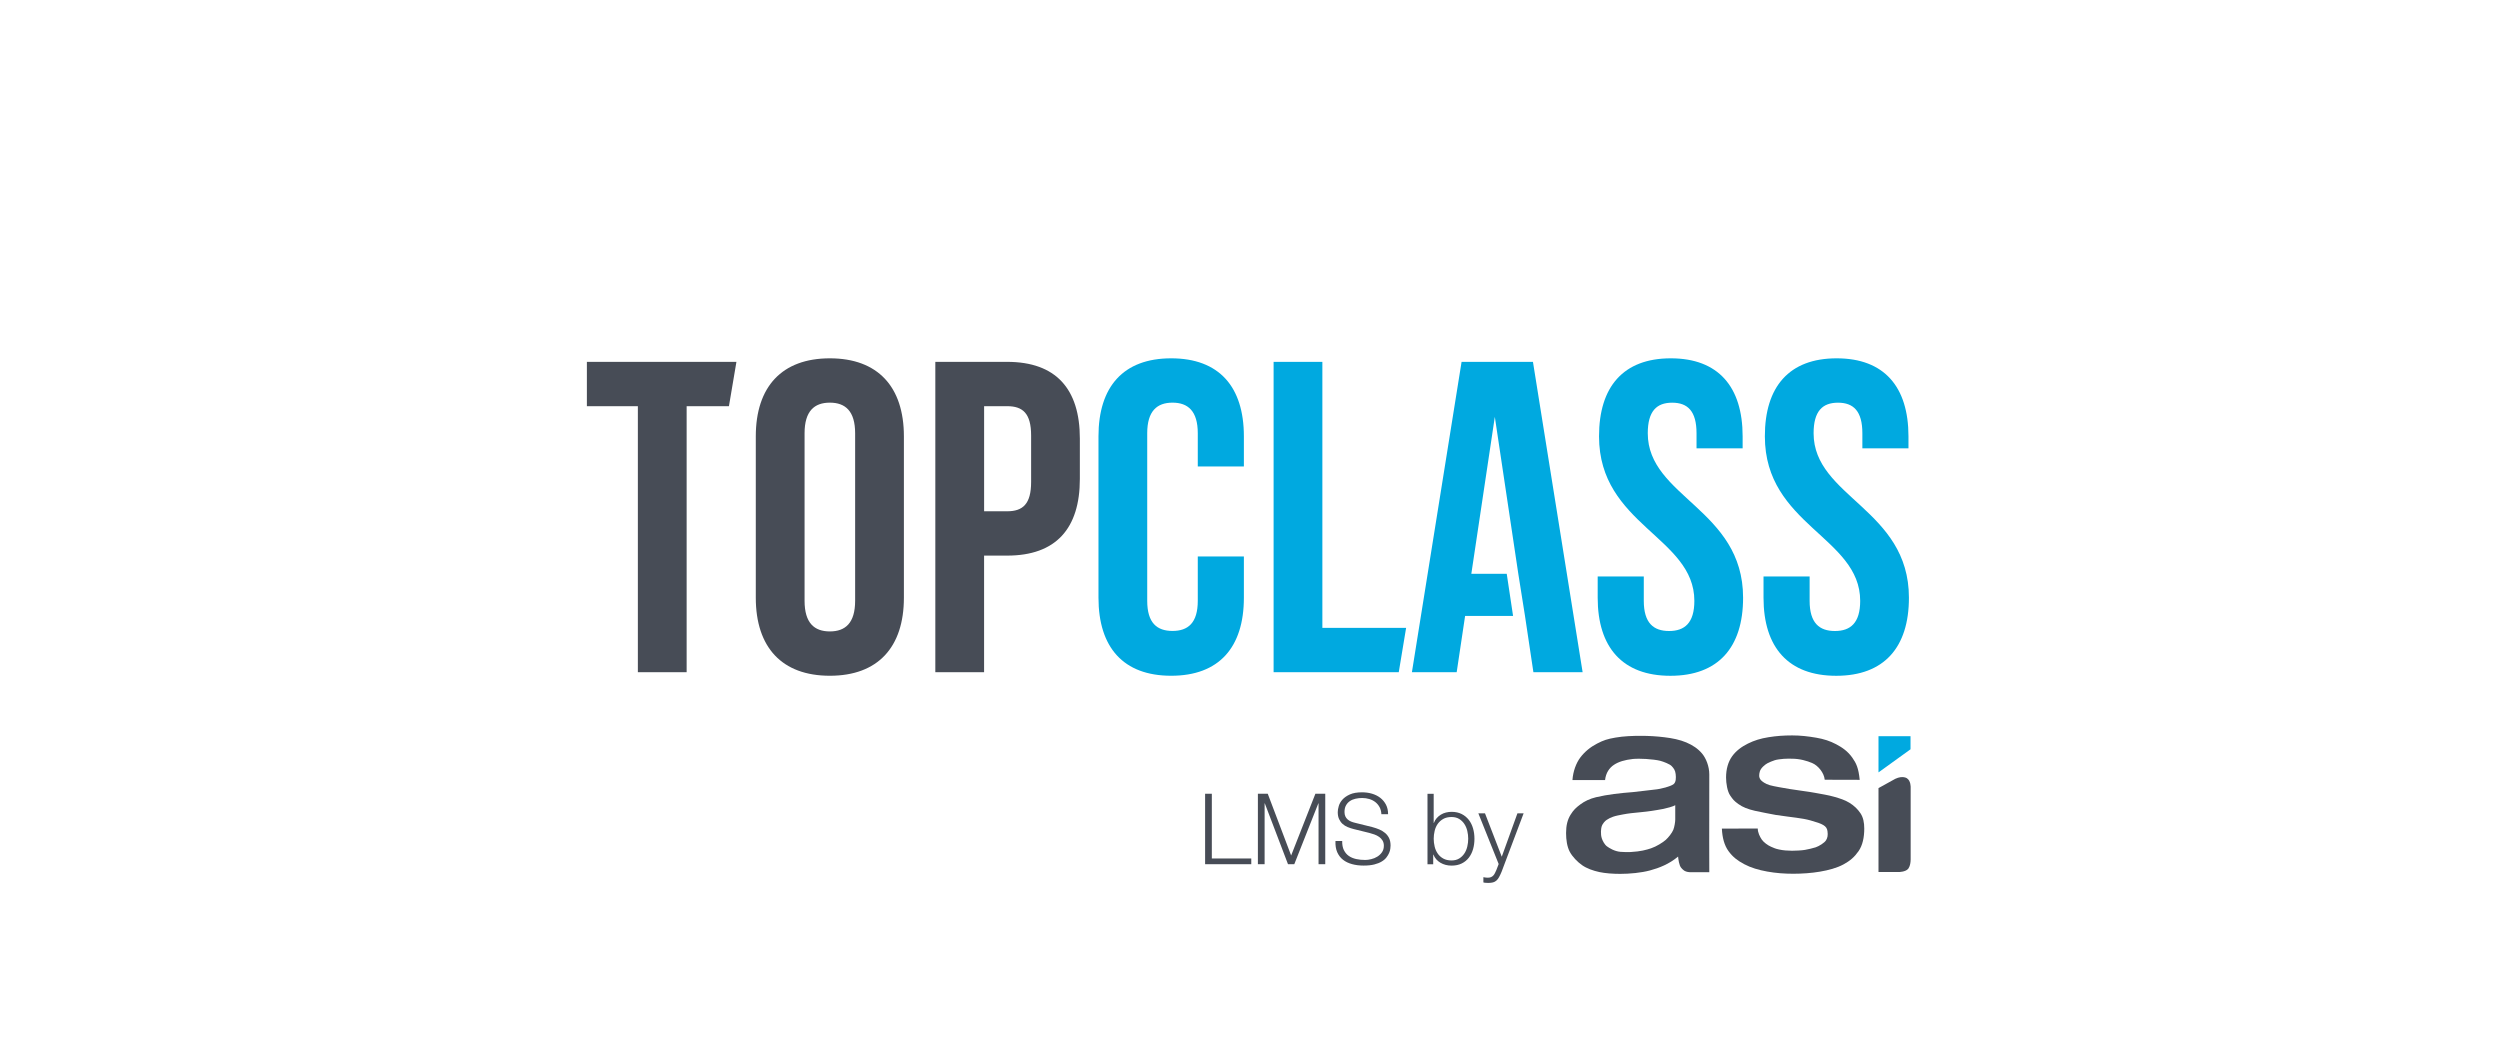 <svg width="186" height="78" viewBox="0 0 186 78" fill="none" xmlns="http://www.w3.org/2000/svg">
<g filter="url(#filter0_ddd_0_1957)">
<rect x="6" y="1" width="174" height="64" rx="7" fill="white"/>
<g clip-path="url(#clip0_0_1957)">
<path d="M90.16 48.603V53.419H93.095V53.845H89.66V48.603H90.16Z" fill="#474C56"/>
<path d="M94.321 48.603L96.061 53.197L97.865 48.603H98.599V53.845H98.1V49.316H98.085L96.295 53.845H95.827L94.101 49.316H94.087V53.845H93.587V48.603H94.321Z" fill="#474C56"/>
<path d="M99.986 52.795C100.074 52.977 100.196 53.12 100.349 53.228C100.504 53.336 100.686 53.412 100.896 53.46C101.107 53.508 101.331 53.529 101.573 53.529C101.709 53.529 101.859 53.51 102.02 53.469C102.182 53.431 102.333 53.369 102.471 53.283C102.61 53.197 102.727 53.087 102.82 52.953C102.913 52.819 102.959 52.657 102.959 52.466C102.959 52.32 102.925 52.191 102.861 52.083C102.796 51.976 102.71 51.885 102.603 51.811C102.498 51.737 102.38 51.677 102.254 51.632C102.127 51.586 102.003 51.548 101.879 51.517L100.712 51.23C100.562 51.192 100.413 51.142 100.268 51.084C100.124 51.024 99.998 50.948 99.89 50.85C99.782 50.752 99.696 50.632 99.629 50.491C99.562 50.35 99.529 50.176 99.529 49.97C99.529 49.844 99.553 49.693 99.603 49.523C99.651 49.351 99.744 49.191 99.878 49.038C100.012 48.888 100.198 48.758 100.432 48.653C100.667 48.548 100.968 48.496 101.336 48.496C101.594 48.496 101.843 48.529 102.077 48.598C102.311 48.668 102.517 48.77 102.694 48.907C102.87 49.043 103.011 49.215 103.117 49.416C103.222 49.619 103.274 49.856 103.274 50.123H102.775C102.765 49.922 102.72 49.748 102.639 49.597C102.557 49.449 102.452 49.323 102.323 49.222C102.194 49.122 102.043 49.045 101.876 48.995C101.709 48.945 101.53 48.919 101.343 48.919C101.171 48.919 101.006 48.938 100.848 48.974C100.688 49.01 100.55 49.069 100.43 49.151C100.311 49.232 100.213 49.337 100.141 49.471C100.067 49.602 100.031 49.767 100.031 49.963C100.031 50.085 100.052 50.193 100.093 50.283C100.134 50.374 100.191 50.451 100.265 50.515C100.339 50.58 100.423 50.63 100.519 50.671C100.614 50.709 100.715 50.742 100.822 50.766L102.098 51.082C102.285 51.132 102.459 51.192 102.624 51.261C102.789 51.333 102.933 51.421 103.057 51.526C103.181 51.632 103.279 51.761 103.351 51.911C103.423 52.062 103.458 52.246 103.458 52.461C103.458 52.521 103.451 52.597 103.439 52.695C103.427 52.793 103.399 52.896 103.351 53.006C103.303 53.116 103.239 53.228 103.152 53.34C103.066 53.453 102.949 53.556 102.801 53.644C102.653 53.735 102.467 53.809 102.247 53.864C102.027 53.919 101.761 53.947 101.453 53.947C101.145 53.947 100.858 53.912 100.595 53.84C100.33 53.768 100.105 53.661 99.919 53.513C99.732 53.367 99.589 53.178 99.488 52.949C99.388 52.719 99.345 52.442 99.359 52.119H99.859C99.854 52.389 99.895 52.614 99.983 52.795H99.986Z" fill="#474C56"/>
<path d="M106.666 48.603V50.776H106.68C106.728 50.64 106.8 50.52 106.891 50.417C106.982 50.315 107.084 50.229 107.201 50.157C107.319 50.085 107.445 50.033 107.584 49.999C107.72 49.966 107.859 49.949 107.995 49.949C108.284 49.949 108.535 50.004 108.748 50.111C108.961 50.219 109.137 50.365 109.281 50.549C109.424 50.733 109.527 50.946 109.596 51.187C109.666 51.428 109.699 51.684 109.699 51.954C109.699 52.224 109.666 52.48 109.596 52.721C109.527 52.963 109.422 53.176 109.281 53.36C109.14 53.544 108.963 53.687 108.748 53.792C108.535 53.898 108.284 53.95 107.995 53.95C107.687 53.95 107.412 53.878 107.17 53.737C106.929 53.596 106.752 53.393 106.644 53.128H106.63V53.847H106.205V48.606H106.666V48.603ZM109.166 51.366C109.121 51.173 109.047 51.001 108.946 50.848C108.846 50.697 108.717 50.573 108.561 50.477C108.404 50.382 108.217 50.334 107.995 50.334C107.751 50.334 107.543 50.382 107.376 50.477C107.209 50.573 107.07 50.697 106.965 50.848C106.86 50.998 106.783 51.173 106.738 51.366C106.692 51.56 106.668 51.754 106.668 51.95C106.668 52.145 106.692 52.339 106.738 52.533C106.783 52.726 106.86 52.898 106.965 53.051C107.07 53.204 107.206 53.326 107.376 53.422C107.546 53.517 107.751 53.565 107.995 53.565C108.215 53.565 108.404 53.517 108.561 53.422C108.717 53.326 108.846 53.202 108.946 53.051C109.047 52.901 109.121 52.726 109.166 52.533C109.212 52.339 109.235 52.145 109.235 51.95C109.235 51.754 109.212 51.56 109.166 51.366Z" fill="#474C56"/>
<path d="M110.483 50.059L111.731 53.288L112.897 50.059H113.358L111.714 54.419C111.645 54.581 111.583 54.712 111.523 54.818C111.463 54.923 111.399 55.006 111.329 55.066C111.258 55.128 111.176 55.171 111.081 55.198C110.985 55.224 110.863 55.238 110.717 55.238C110.624 55.233 110.552 55.229 110.5 55.226C110.45 55.224 110.402 55.214 110.364 55.2V54.81C110.416 54.82 110.471 54.83 110.521 54.837C110.572 54.844 110.624 54.849 110.679 54.849C110.782 54.849 110.866 54.834 110.932 54.806C110.999 54.777 111.057 54.736 111.105 54.684C111.152 54.631 111.195 54.569 111.229 54.497C111.262 54.423 111.301 54.342 111.339 54.256L111.501 53.831L109.988 50.059H110.481H110.483Z" fill="#474C56"/>
<path d="M43.664 16.47H54.79L54.233 19.768H51.086V39.559H47.457V19.768H43.664V16.47Z" fill="#474C56"/>
<path d="M56.231 22.013C56.231 18.317 58.177 16.207 61.741 16.207C65.305 16.207 67.25 18.317 67.25 22.013V34.018C67.25 37.714 65.305 39.824 61.741 39.824C58.177 39.824 56.231 37.714 56.231 34.018V22.013ZM59.86 34.25C59.86 35.9 60.586 36.526 61.741 36.526C62.895 36.526 63.622 35.9 63.622 34.25V21.781C63.622 20.132 62.895 19.505 61.741 19.505C60.586 19.505 59.86 20.132 59.86 21.781V34.25Z" fill="#474C56"/>
<path d="M80.341 22.178V25.18C80.341 28.875 78.56 30.885 74.932 30.885H73.216V39.559H69.588V16.47H74.932C78.56 16.47 80.341 18.483 80.341 22.178ZM73.218 19.768V27.587H74.934C76.089 27.587 76.715 27.058 76.715 25.409V21.946C76.715 20.297 76.089 19.768 74.934 19.768H73.218Z" fill="#474C56"/>
<path d="M92.545 30.952V34.018C92.545 37.714 90.697 39.824 87.136 39.824C83.575 39.824 81.727 37.714 81.727 34.018V22.013C81.727 18.317 83.575 16.207 87.136 16.207C90.697 16.207 92.545 18.317 92.545 22.013V24.255H89.115V21.781C89.115 20.132 88.388 19.505 87.234 19.505C86.08 19.505 85.353 20.132 85.353 21.781V34.248C85.353 35.897 86.08 36.49 87.234 36.49C88.388 36.49 89.115 35.897 89.115 34.248V30.95H92.545V30.952Z" fill="#00A9E0"/>
<path d="M94.756 16.47H98.384V36.26H104.615L104.068 39.559H94.756V16.47Z" fill="#00A9E0"/>
<path d="M112.962 32.238L111.215 20.562L109.467 32.238H112.101L112.572 35.371H109.004L108.377 39.561H105.046L108.741 16.472H114.052L117.747 39.561H114.085L113.459 35.371L112.962 32.238Z" fill="#00A9E0"/>
<path d="M124.308 16.207C127.838 16.207 129.652 18.317 129.652 22.013V22.904H126.222V21.783C126.222 20.134 125.563 19.508 124.408 19.508C123.254 19.508 122.594 20.134 122.594 21.783C122.594 26.532 129.686 27.424 129.686 34.021C129.686 37.716 127.838 39.827 124.277 39.827C120.715 39.827 118.868 37.716 118.868 34.021V32.438H122.298V34.253C122.298 35.902 123.024 36.495 124.179 36.495C125.333 36.495 126.06 35.902 126.06 34.253C126.06 29.503 118.968 28.612 118.968 22.015C118.966 18.317 120.78 16.207 124.308 16.207Z" fill="#00A9E0"/>
<path d="M136.646 16.207C140.176 16.207 141.99 18.317 141.99 22.013V22.904H138.56V21.783C138.56 20.134 137.9 19.508 136.746 19.508C135.592 19.508 134.932 20.134 134.932 21.783C134.932 26.532 142.024 27.424 142.024 34.021C142.024 37.716 140.176 39.827 136.615 39.827C133.053 39.827 131.206 37.716 131.206 34.021V32.438H134.636V34.253C134.636 35.902 135.362 36.495 136.517 36.495C137.671 36.495 138.398 35.902 138.398 34.253C138.398 29.503 131.306 28.612 131.306 22.015C131.301 18.317 133.115 16.207 136.646 16.207Z" fill="#00A9E0"/>
<path d="M116.991 47.58C117.034 46.942 117.262 46.318 117.582 45.898C117.902 45.477 118.325 45.128 118.82 44.872C119.312 44.617 119.58 44.531 120.197 44.423C120.813 44.316 121.468 44.294 122.092 44.294C122.658 44.294 123.251 44.327 123.832 44.399C124.413 44.468 124.984 44.583 125.462 44.786C125.94 44.992 126.323 45.243 126.629 45.606C126.934 45.969 127.171 46.567 127.171 47.167L127.166 52.222C127.166 52.669 127.171 53.599 127.171 54.44H125.723C125.321 54.416 125.204 54.246 125.087 54.12C124.92 53.941 124.865 53.443 124.85 53.276C124.188 53.835 123.435 54.127 122.768 54.306C122.102 54.486 121.241 54.564 120.543 54.564C120.005 54.564 119.432 54.524 118.987 54.428C118.519 54.325 118.06 54.163 117.711 53.919C117.362 53.678 116.984 53.286 116.788 52.915C116.592 52.545 116.516 52.038 116.516 51.526C116.516 50.965 116.621 50.535 116.846 50.171C117.07 49.808 117.247 49.643 117.579 49.395C117.902 49.153 118.289 48.971 118.746 48.861C119.202 48.754 119.601 48.687 120.068 48.623C120.531 48.558 121.031 48.52 121.48 48.481C121.93 48.443 122.728 48.326 123.084 48.295C123.612 48.25 124.296 48.047 124.499 47.901C124.702 47.755 124.702 47.423 124.669 47.138C124.635 46.847 124.528 46.713 124.372 46.545C124.234 46.395 123.763 46.216 123.519 46.151C123.321 46.096 122.8 46.032 122.467 46.015C122.226 46.003 121.765 45.986 121.492 46.015C120.885 46.082 120.433 46.218 120.084 46.447C119.735 46.677 119.475 47.05 119.417 47.585H116.991V47.58ZM124.638 49.45C124.506 49.552 123.961 49.686 123.76 49.729C123.512 49.782 123.115 49.839 122.89 49.877C122.666 49.916 122.365 49.944 122.118 49.971C121.872 49.997 121.588 50.021 121.353 50.049C121.114 50.078 120.969 50.1 120.742 50.143C120.524 50.183 120.187 50.248 120.001 50.317C119.812 50.389 119.697 50.441 119.535 50.549C119.434 50.616 119.231 50.802 119.155 51.065C119.121 51.187 119.066 51.601 119.176 51.928C119.238 52.112 119.377 52.385 119.561 52.519C119.721 52.636 120.118 52.891 120.567 52.925C120.801 52.941 121.071 52.951 121.32 52.939C122.066 52.898 122.477 52.781 122.833 52.664C123.237 52.53 123.705 52.232 123.923 52.043C124.131 51.861 124.396 51.524 124.494 51.285C124.578 51.082 124.638 50.692 124.638 50.53V49.45Z" fill="#474C56"/>
<path d="M139.76 44.322H142.143V45.295L139.76 47.014V44.322Z" fill="#00A9E0"/>
<path d="M139.76 48.183V54.426H141.302C141.302 54.426 141.775 54.416 141.964 54.191C141.964 54.191 142.15 53.995 142.153 53.486V48.132C142.153 48.132 142.176 47.638 141.871 47.449C141.871 47.449 141.565 47.231 141.01 47.492L139.76 48.183Z" fill="#474C56"/>
<path d="M131.074 52.009C131.215 52.217 131.526 52.442 131.765 52.545C131.985 52.64 132.08 52.69 132.37 52.752C132.659 52.817 133.017 52.843 133.328 52.843C133.55 52.843 134.045 52.824 134.291 52.779C134.535 52.733 134.877 52.659 135.087 52.588C135.331 52.506 135.74 52.258 135.859 52.062C135.964 51.892 136.01 51.696 135.964 51.381C135.909 50.989 135.618 50.843 134.7 50.587C134.062 50.408 133.4 50.37 132.126 50.181C131.665 50.092 131.01 49.973 130.567 49.872C130.051 49.753 129.654 49.602 129.337 49.37C128.997 49.124 128.933 49.031 128.725 48.732C128.517 48.434 128.419 47.829 128.419 47.396C128.419 46.763 128.577 46.227 128.866 45.821C129.155 45.415 129.571 45.104 130.046 44.87C130.522 44.636 130.983 44.492 131.576 44.397C132.169 44.301 132.716 44.263 133.34 44.263C133.964 44.263 134.535 44.332 135.123 44.432C135.709 44.533 136.148 44.679 136.61 44.92C137.069 45.161 137.48 45.448 137.812 45.919C138.101 46.33 138.273 46.674 138.362 47.568L135.759 47.561C135.713 47.042 135.267 46.514 134.851 46.33C134.435 46.146 133.887 45.996 133.323 45.996C133.144 45.996 132.915 45.986 132.709 46.005C132.501 46.024 132.193 46.055 132.03 46.113C131.858 46.17 131.641 46.256 131.492 46.337C131.335 46.423 131 46.679 130.928 46.956C130.873 47.162 130.835 47.391 131.017 47.595C131.098 47.685 131.335 47.869 131.669 47.965C132.004 48.061 132.711 48.173 133.142 48.249C133.572 48.326 134.614 48.45 135.059 48.539C135.518 48.627 136.012 48.699 136.45 48.825C136.887 48.952 137.25 49.062 137.592 49.272C137.934 49.48 138.209 49.741 138.417 50.052C138.625 50.362 138.701 50.742 138.701 51.199C138.701 51.844 138.579 52.439 138.276 52.874C137.972 53.312 137.642 53.596 137.152 53.861C136.662 54.127 136.036 54.292 135.405 54.399C134.774 54.507 134.071 54.555 133.417 54.555C132.762 54.555 132.121 54.507 131.483 54.392C130.845 54.277 130.266 54.108 129.769 53.842C129.272 53.577 128.925 53.314 128.605 52.877C128.285 52.439 128.137 51.856 128.108 51.197L130.778 51.189C130.775 51.486 130.933 51.799 131.074 52.009Z" fill="#474C56"/>
</g>
</g>
<defs>
<filter id="filter0_ddd_0_1957" x="0.744" y="-0.001" width="184.512" height="77.175" filterUnits="userSpaceOnUse" color-interpolation-filters="sRGB">
<feFlood flood-opacity="0" result="BackgroundImageFix"/>
<feColorMatrix in="SourceAlpha" type="matrix" values="0 0 0 0 0 0 0 0 0 0 0 0 0 0 0 0 0 0 127 0" result="hardAlpha"/>
<feOffset dy="0.666"/>
<feGaussianBlur stdDeviation="0.834"/>
<feColorMatrix type="matrix" values="0 0 0 0 0.153 0 0 0 0 0.051 0 0 0 0 0.298 0 0 0 0.011 0"/>
<feBlend mode="normal" in2="BackgroundImageFix" result="effect1_dropShadow_0_1957"/>
<feColorMatrix in="SourceAlpha" type="matrix" values="0 0 0 0 0 0 0 0 0 0 0 0 0 0 0 0 0 0 127 0" result="hardAlpha"/>
<feOffset dy="2.869"/>
<feGaussianBlur stdDeviation="1.572"/>
<feColorMatrix type="matrix" values="0 0 0 0 0.153 0 0 0 0 0.051 0 0 0 0 0.298 0 0 0 0.019 0"/>
<feBlend mode="normal" in2="effect1_dropShadow_0_1957" result="effect2_dropShadow_0_1957"/>
<feColorMatrix in="SourceAlpha" type="matrix" values="0 0 0 0 0 0 0 0 0 0 0 0 0 0 0 0 0 0 127 0" result="hardAlpha"/>
<feOffset dy="6.917"/>
<feGaussianBlur stdDeviation="2.628"/>
<feColorMatrix type="matrix" values="0 0 0 0 0.153 0 0 0 0 0.051 0 0 0 0 0.298 0 0 0 0.025 0"/>
<feBlend mode="normal" in2="effect2_dropShadow_0_1957" result="effect3_dropShadow_0_1957"/>
<feBlend mode="normal" in="SourceGraphic" in2="effect3_dropShadow_0_1957" result="shape"/>
</filter>
<clipPath id="clip0_0_1957">
<rect width="98.489" height="39.033" fill="white" transform="translate(43.664 16.207)"/>
</clipPath>
</defs>
</svg>
